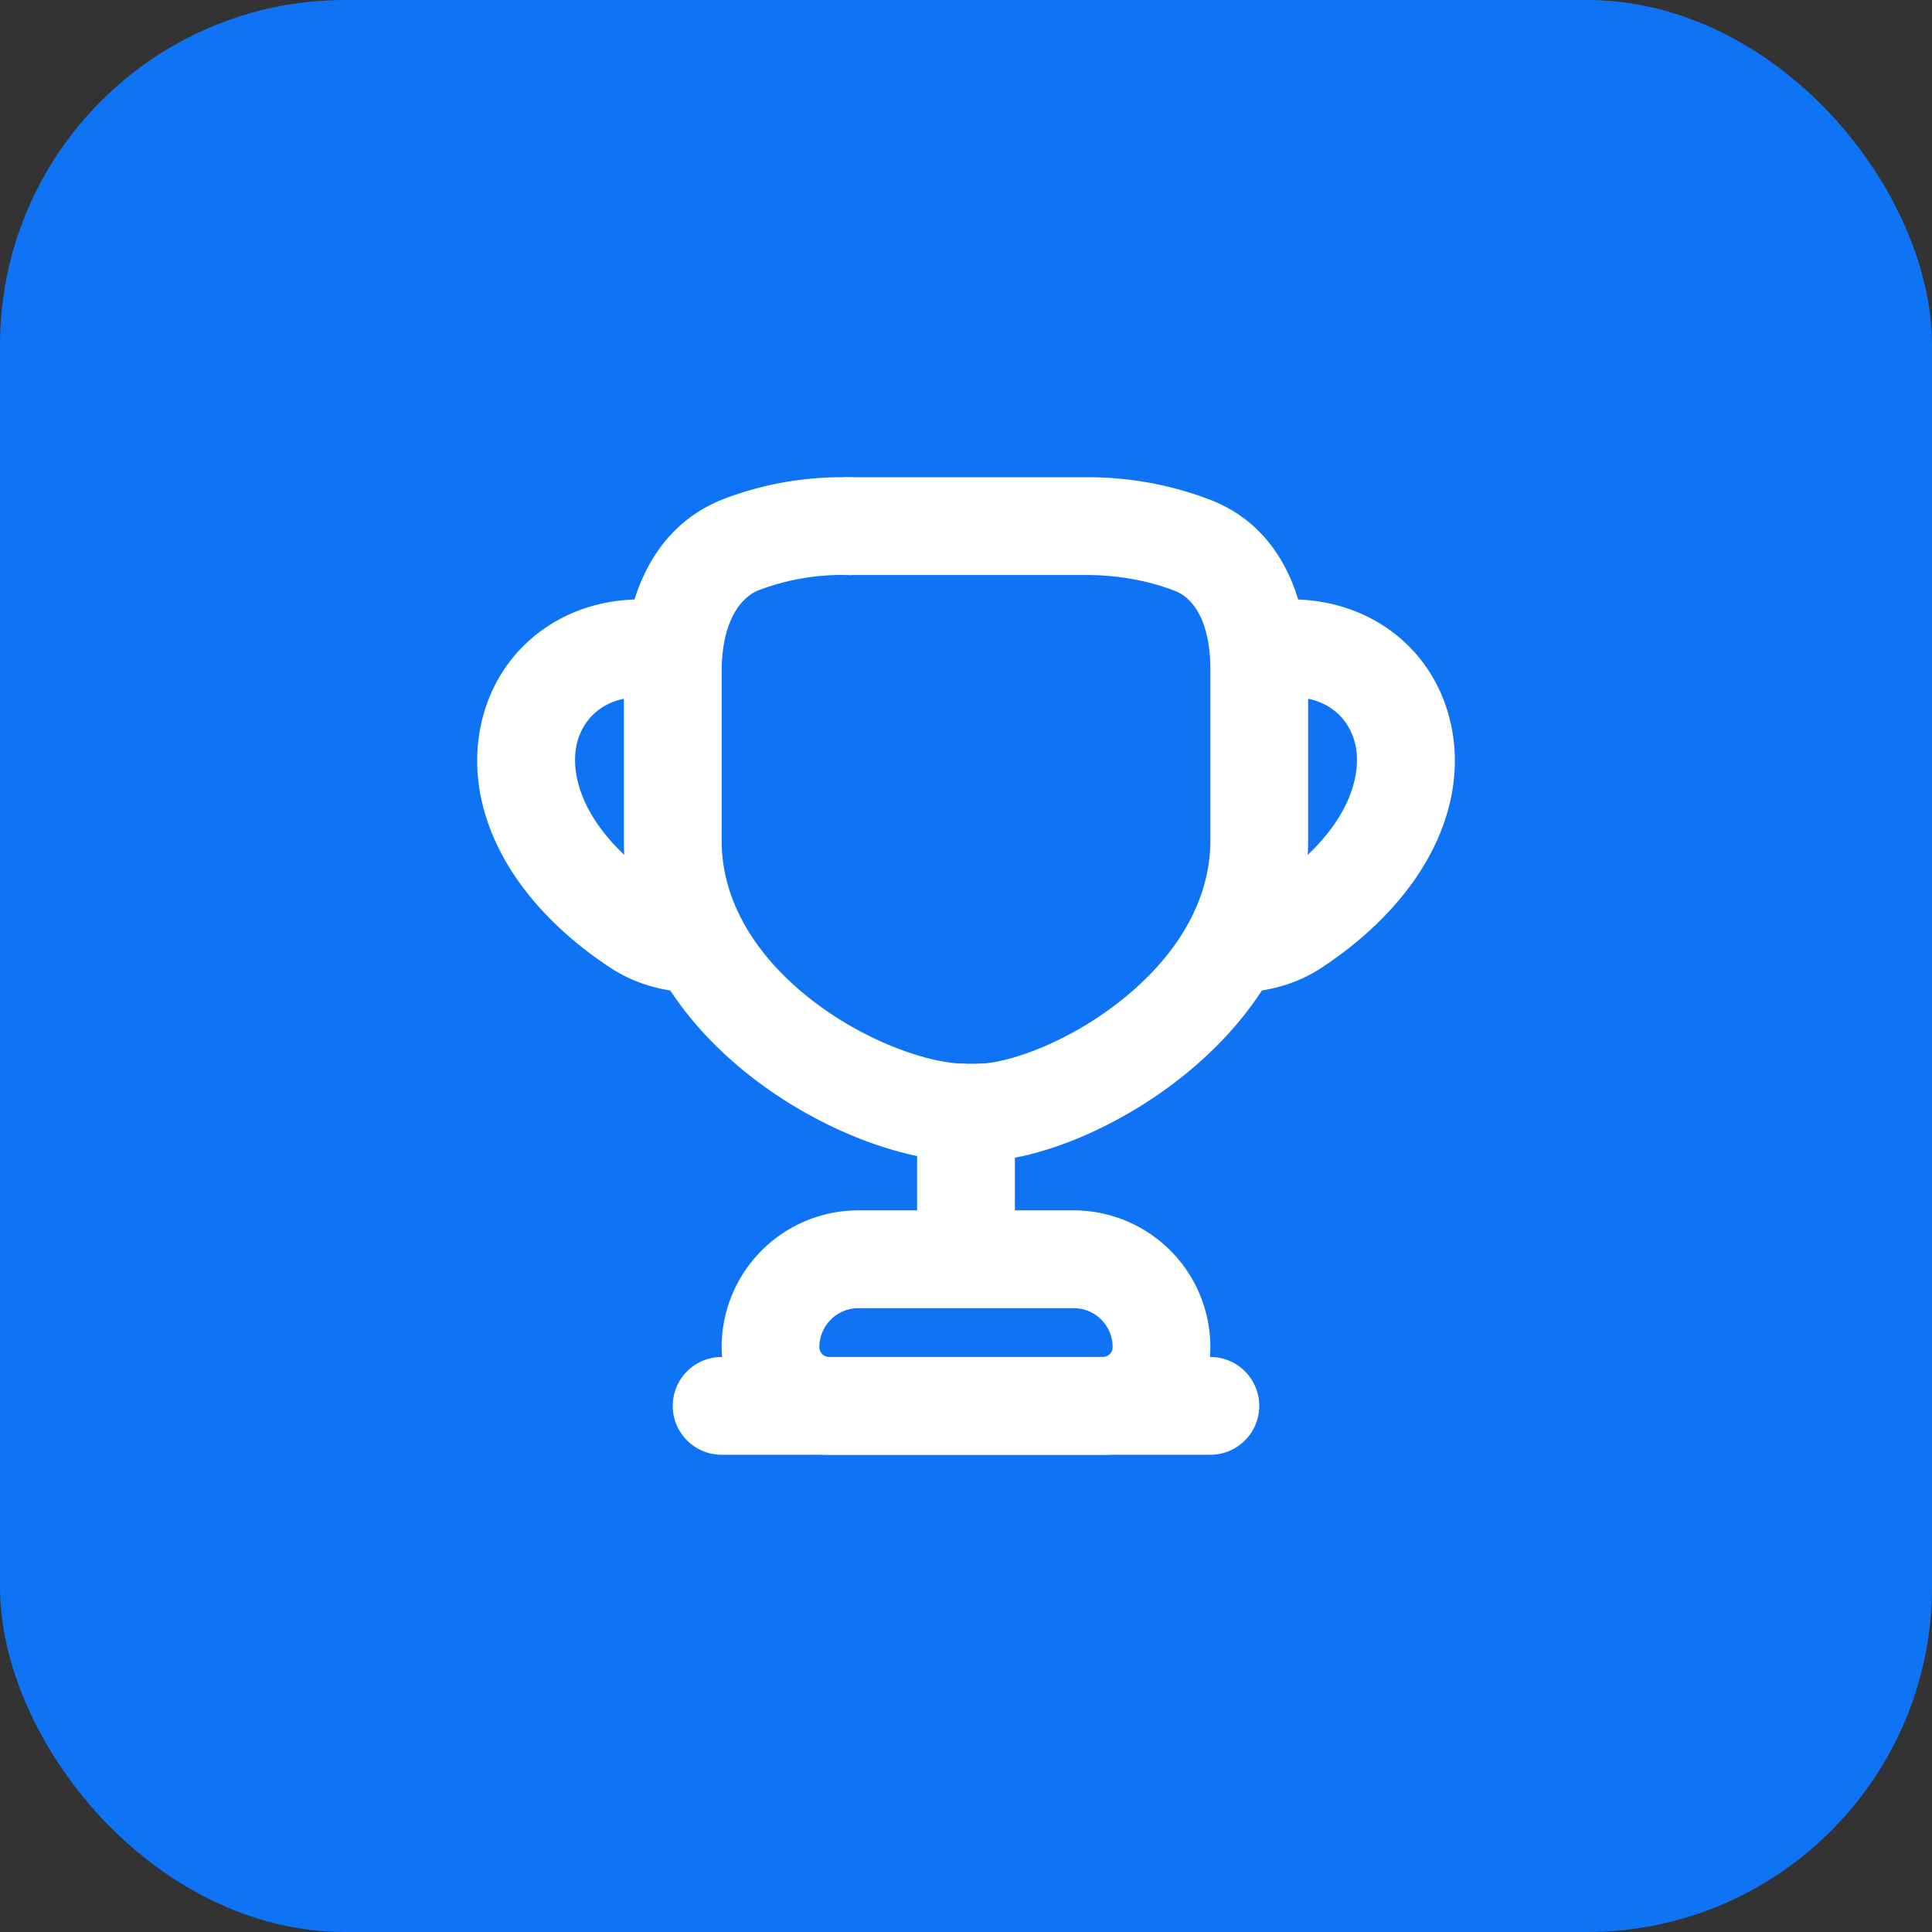 <svg xmlns="http://www.w3.org/2000/svg" width="56" height="56" fill="none"><rect width="100%" height="100%" fill="#333333" stroke="none"/><rect width="56" height="56" fill="#0F73F6" rx="10"/><path fill="#fff" fill-rule="evenodd" d="M31.967 39.333a.284.284 0 0 0 .283-.283 1.13 1.13 0 0 0-1.133-1.133h-6.234a1.133 1.133 0 0 0-1.133 1.133c0 .156.128.283.283.283zm-7.084-4.25h6.234a3.967 3.967 0 0 1 3.966 3.967 3.117 3.117 0 0 1-3.116 3.117h-7.934a3.117 3.117 0 0 1-3.116-3.117 3.966 3.966 0 0 1 3.966-3.967m4.534-4.25v4.25h-2.834v-4.25z" clip-rule="evenodd"/><path fill="#fff" fill-rule="evenodd" d="M24.68 16.671a6.8 6.8 0 0 0-2.672.43c-.618.24-1.091 1.024-1.091 2.38v4.878c0 1.835 1.07 3.437 2.635 4.645 1.595 1.227 3.424 1.83 4.448 1.83v2.833c-1.808 0-4.229-.915-6.177-2.42-1.977-1.523-3.74-3.866-3.74-6.888V19.48c0-1.754.618-4.136 2.902-5.02a9.6 9.6 0 0 1 3.796-.62z" clip-rule="evenodd"/><path fill="#fff" fill-rule="evenodd" d="M31.48 16.667c1.018 0 1.898.195 2.58.462.571.222 1.023.953 1.023 2.27v4.957c0 1.84-1.072 3.446-2.606 4.657-1.569 1.241-3.307 1.82-4.134 1.82v2.834c1.663 0 4.003-.938 5.89-2.431 1.923-1.519 3.684-3.86 3.684-6.877v-4.958c0-1.701-.587-4.038-2.827-4.91a9.9 9.9 0 0 0-3.61-.658h-7.022v2.834zm-17.53 4.3c.54-2.43 2.837-3.966 5.556-3.513a1.417 1.417 0 0 1-.465 2.796c-1.342-.224-2.135.474-2.326 1.331-.198.891.161 2.536 2.536 4.103.236.156.563.252.957.252a1.417 1.417 0 0 1 0 2.833c-.833 0-1.73-.2-2.518-.72-3.004-1.983-4.273-4.683-3.74-7.081" clip-rule="evenodd"/><path fill="#fff" fill-rule="evenodd" d="M42.05 20.968c-.54-2.431-2.837-3.967-5.556-3.514a1.417 1.417 0 0 0 .465 2.796c1.342-.224 2.135.474 2.326 1.331.199.891-.161 2.536-2.536 4.103-.236.156-.564.252-.957.252a1.417 1.417 0 0 0 0 2.833c.833 0 1.73-.2 2.517-.72 3.003-1.983 4.276-4.683 3.742-7.081M19.5 40.75a1.417 1.417 0 0 1 1.417-1.417h14.166a1.417 1.417 0 0 1 0 2.834H20.917A1.417 1.417 0 0 1 19.5 40.75" clip-rule="evenodd"/></svg>